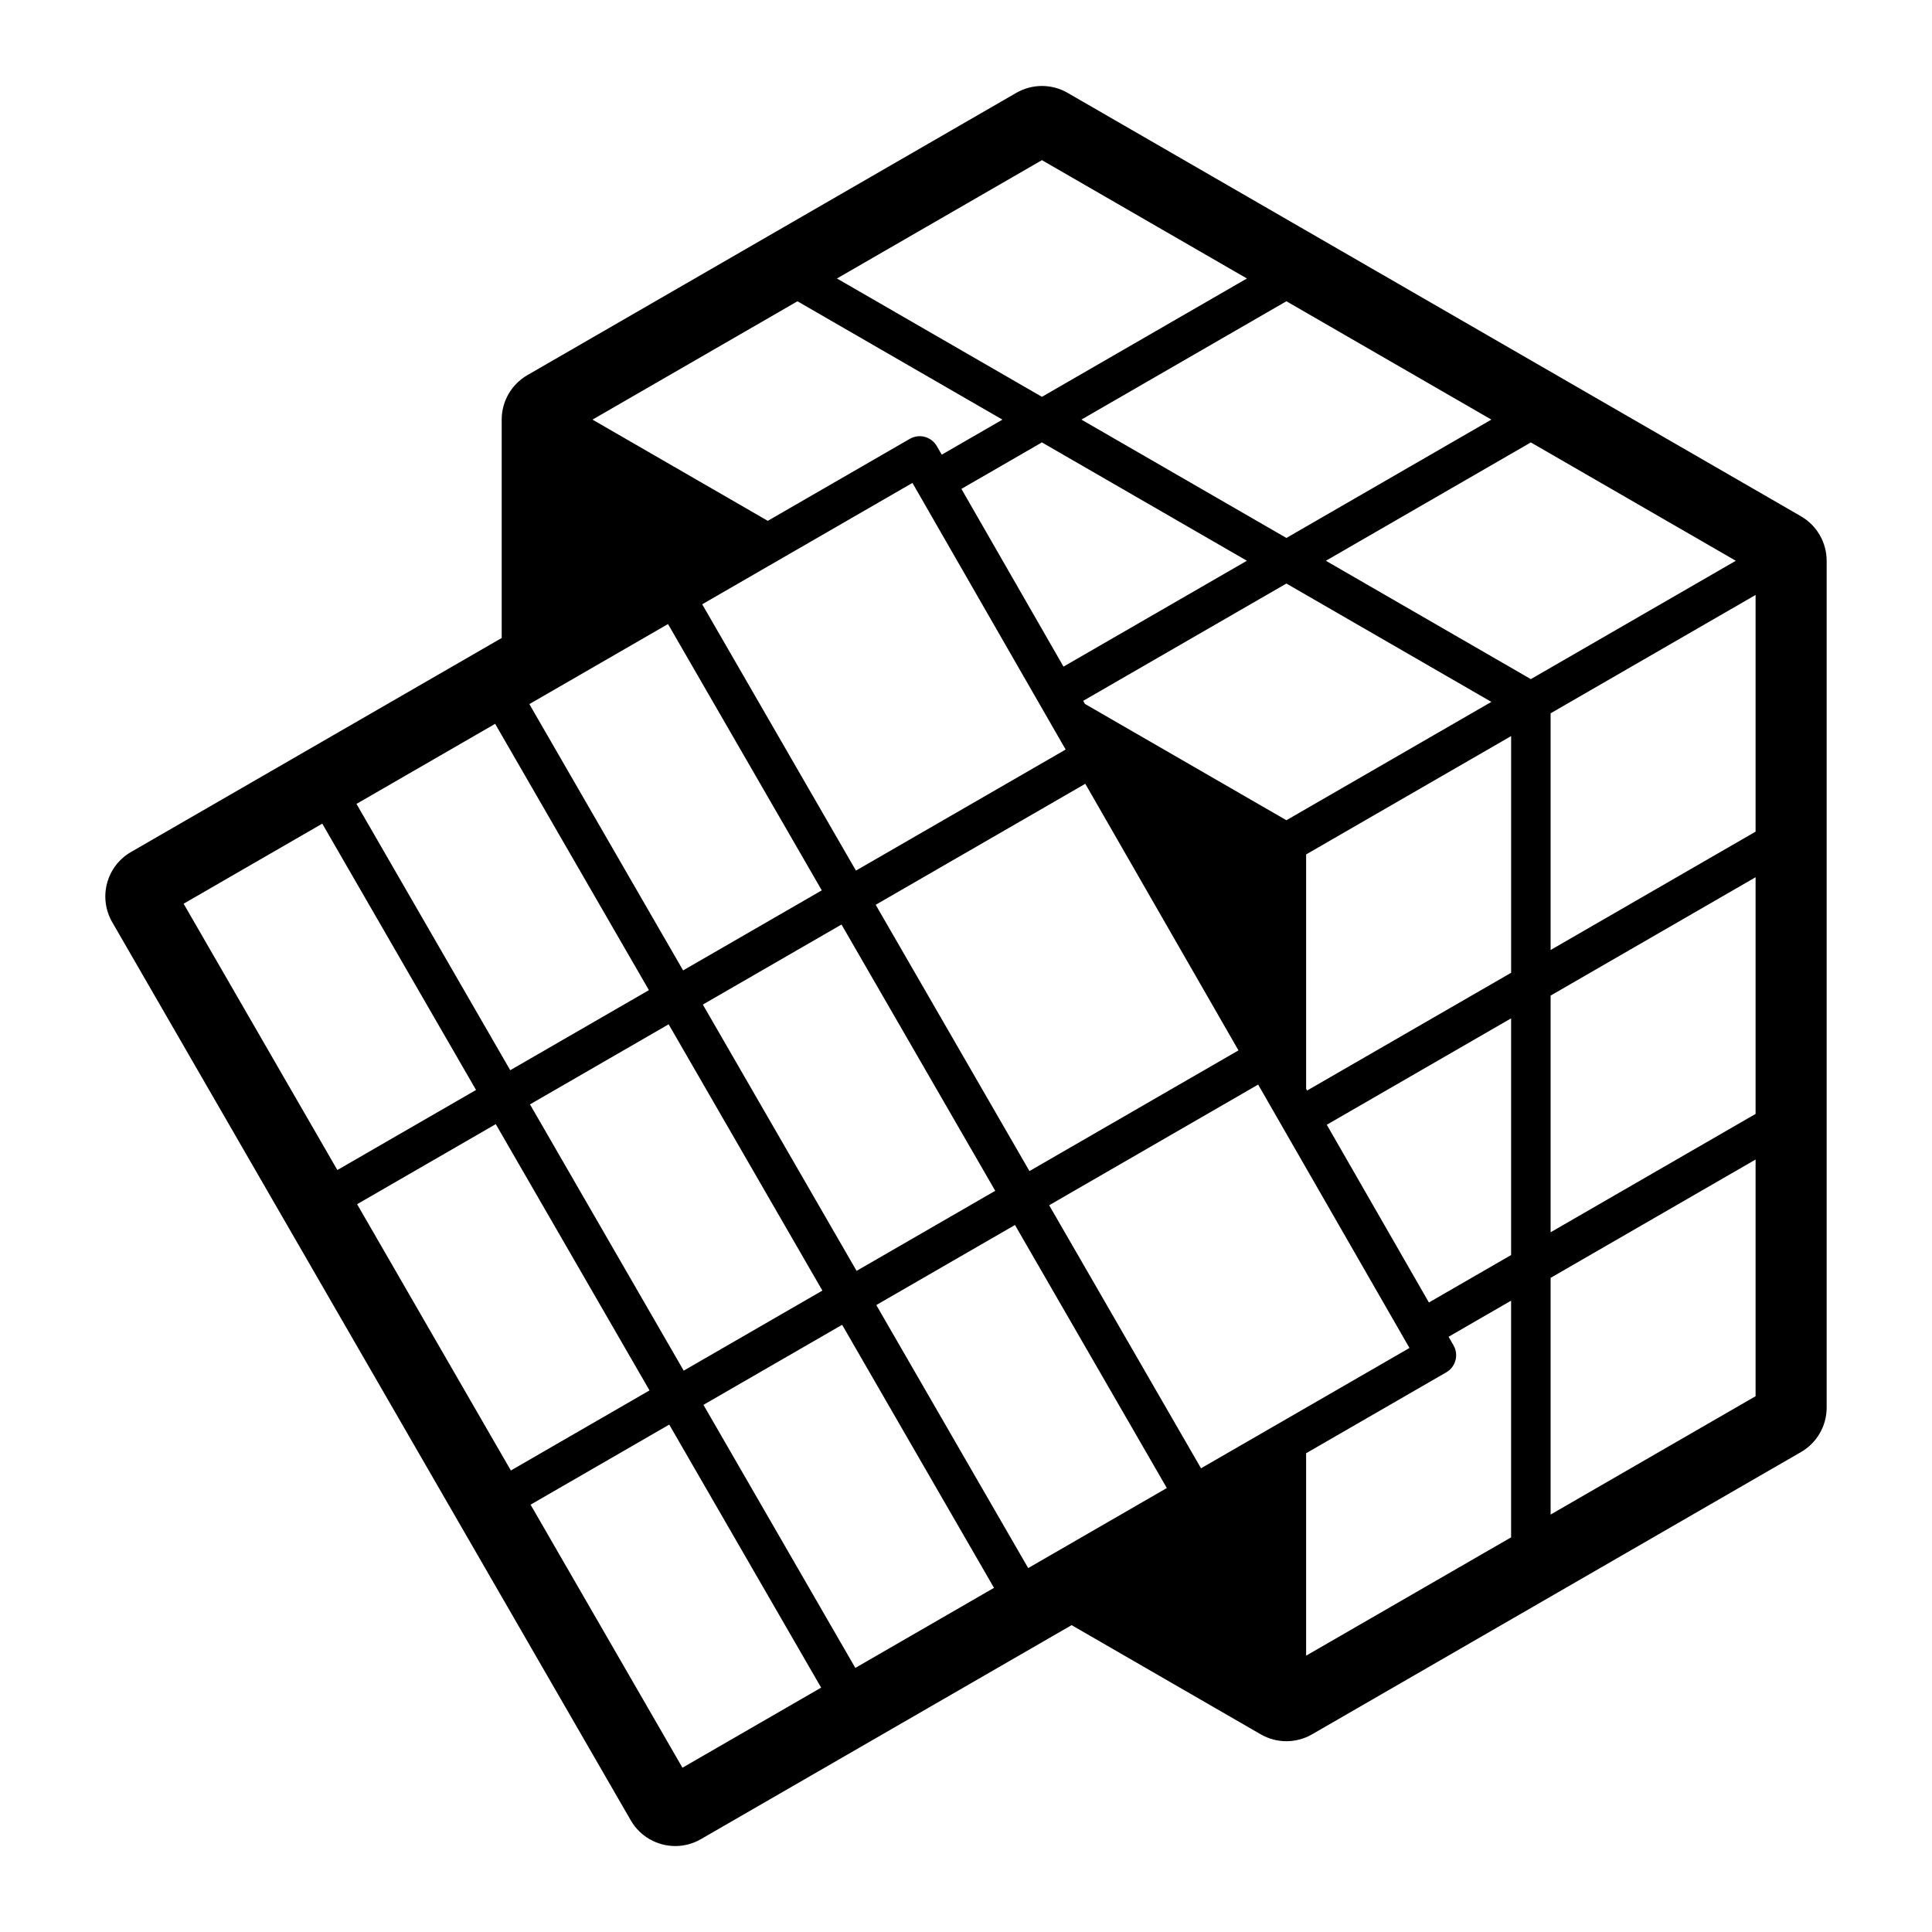 <?xml version="1.0" encoding="UTF-8"?>
<!-- Uploaded to: SVG Repo, www.svgrepo.com, Generator: SVG Repo Mixer Tools -->
<svg fill="#000000" width="800px" height="800px" version="1.1" viewBox="144 144 512 512" xmlns="http://www.w3.org/2000/svg">
 <path d="m621.28 280.82-194.35-112.21c-4.211-2.434-9.395-2.434-13.605 0l-129.57 74.809c-4.207 2.434-6.801 6.918-6.801 11.781v57.875l-98.242 56.715c-3.129 1.801-5.402 4.773-6.34 8.262-0.93 3.484-0.445 7.199 1.363 10.324l137.43 238.04c2.523 4.359 7.09 6.805 11.793 6.805 2.305 0 4.644-0.586 6.789-1.828l98.238-56.715 50.121 28.938c4.211 2.43 9.395 2.43 13.602 0l129.57-74.805c4.207-2.43 6.805-6.918 6.805-11.781v-224.42c-0.004-4.863-2.598-9.352-6.805-11.785zm-82.051-25.621-54.32 31.363-54.324-31.363 54.324-31.363zm-48.828 177.8-0.262-0.449v-62.121l54.324-31.359v62.723zm54.059-19.129v62.727l-21.785 12.574-27.062-47.102zm-59.551-52.5-53.379-30.82-0.473-0.82 53.852-31.086 54.32 31.363zm-154.65 48.852 36.746-21.215 40.746 70.566-36.746 21.219zm31.68 75.797-36.75 21.219-40.738-70.566 36.746-21.219zm23.867-214.04 40.602 70.656-55.574 32.082-40.746-70.574zm12.977 1.582 21.336-12.32 54.32 31.363-48.598 28.055zm-22.715 110.22 55.547-32.07 40.594 70.652-55.395 31.984zm44.059-197.34 54.316 31.359-54.32 31.363-54.324-31.363zm-64.793 37.402 54.32 31.363-16.082 9.285-1.309-2.269c-0.691-1.203-1.836-2.086-3.18-2.445s-2.766-0.172-3.973 0.52l-37.641 21.73-46.457-26.824zm-34.305 85.535 40.75 70.574-36.75 21.215-40.746-70.574zm-45.812 26.445 40.75 70.574-36.75 21.219-40.746-70.574zm-82.559 47.672 36.746-21.219 40.75 70.574-36.75 21.219zm45.98 79.629 36.746-21.215 40.746 70.566-36.75 21.219zm86.219 149.34-40.25-69.711 36.746-21.219 40.254 69.707zm45.812-26.449-40.25-69.715 36.75-21.215 40.25 69.711zm45.812-26.457-40.254-69.707 36.75-21.215 40.242 69.707zm45.801-26.445-40.242-69.711 55.379-31.977 40.105 69.801zm27.852 49.656v-53.648l37.148-21.441c2.496-1.445 3.352-4.641 1.918-7.141l-1.312-2.281 16.57-9.574v62.727zm5.234-290.16 54.32-31.363 54.32 31.363-54.32 31.363zm113.88 221.4-54.32 31.363v-62.727l54.32-31.359zm0-74.809-54.32 31.363v-62.723l54.32-31.363zm0-74.805-54.32 31.363v-62.727l54.32-31.363z"/>
</svg>
